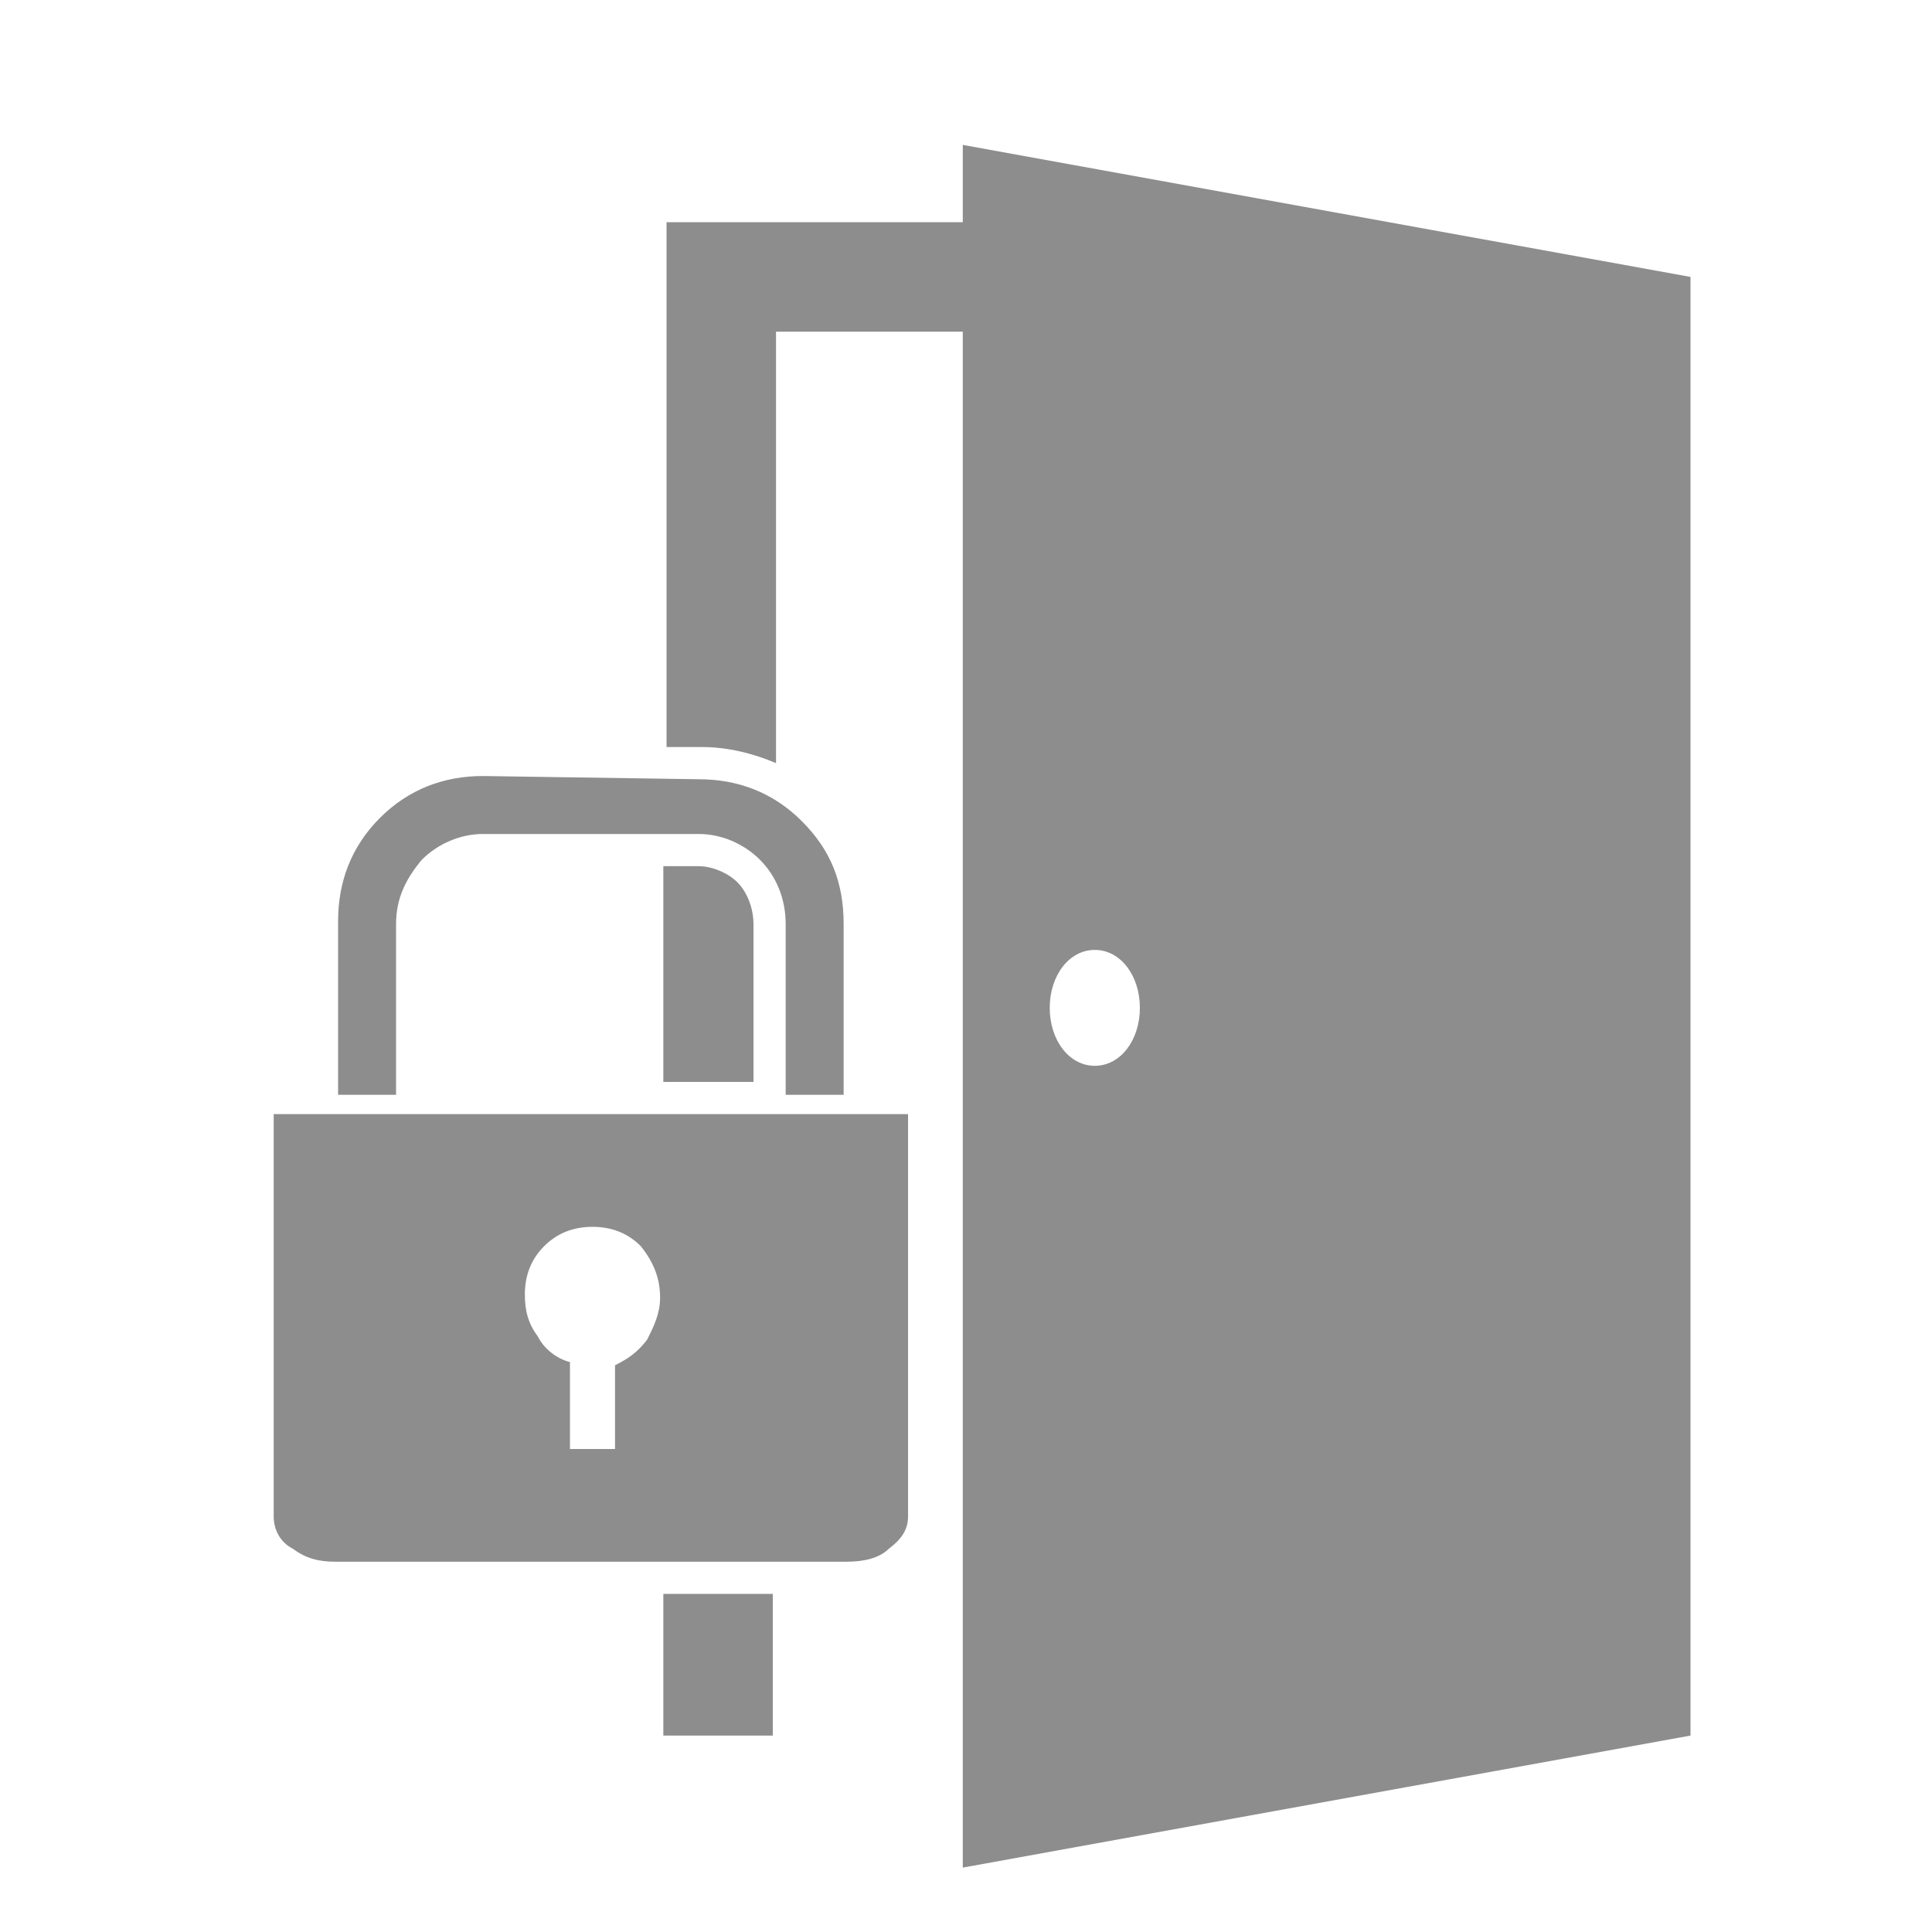 <?xml version="1.0" encoding="utf-8"?>
<!-- Generator: Adobe Illustrator 22.0.1, SVG Export Plug-In . SVG Version: 6.00 Build 0)  -->
<!DOCTYPE svg PUBLIC "-//W3C//DTD SVG 1.1//EN" "http://www.w3.org/Graphics/SVG/1.1/DTD/svg11.dtd">
<svg version="1.1" id="Layer_1" xmlns="http://www.w3.org/2000/svg" xmlns:xlink="http://www.w3.org/1999/xlink" x="0px" y="0px"
	 viewBox="0 0 60 60" style="enable-background:new 0 0 60 60;" xml:space="preserve">
<style type="text/css">
	.st0{fill:#8D8D8D;}
</style>
<g>
	<path class="st0" d="M23.4,28.7c0-0.5-0.2-1-0.5-1.3c-0.3-0.3-0.8-0.5-1.2-0.5h-1.1v6.7h2.8V28.7z"/>
	<rect x="20.6" y="49.5" class="st0" width="3.4" height="4.4"/>
	<path class="st0" d="M29.9,4.5v2.4h-9.2v16.3l1.1,0c0.8,0,1.6,0.2,2.3,0.5V10.3h5.8V58l22.6-4.1v-6.7V8.6L29.9,4.5z M34,33.1
		c-0.8,0-1.4-0.8-1.4-1.8c0-1,0.6-1.8,1.4-1.8c0.8,0,1.4,0.8,1.4,1.8C35.4,32.3,34.8,33.1,34,33.1z"/>
</g>
<path class="st0" d="M15,24.1c-1.2,0-2.3,0.4-3.2,1.3c-0.9,0.9-1.3,2-1.3,3.2V34h1.8v-5.3c0-0.8,0.3-1.4,0.8-2
	c0.5-0.5,1.2-0.8,1.9-0.8h6.7c0.7,0,1.4,0.3,1.9,0.8s0.8,1.2,0.8,2V34h1.8v-5.3c0-1.3-0.4-2.3-1.3-3.2c-0.9-0.9-2-1.3-3.2-1.3
	L15,24.1z M8.5,34.6v12.5c0,0.4,0.2,0.8,0.6,1c0.4,0.3,0.8,0.4,1.3,0.4h15.9c0.5,0,1-0.1,1.3-0.4c0.4-0.3,0.6-0.6,0.6-1V34.6H8.5z
	 M20.1,41.6c-0.3,0.4-0.6,0.6-1,0.8V45h-1.4v-2.7c-0.4-0.1-0.8-0.4-1-0.8c-0.3-0.4-0.4-0.8-0.4-1.3c0-0.6,0.2-1.1,0.6-1.5
	c0.4-0.4,0.9-0.6,1.5-0.6c0.6,0,1.1,0.2,1.5,0.6c0.4,0.5,0.6,1,0.6,1.6C20.5,40.8,20.3,41.2,20.1,41.6z"/>
</svg>
